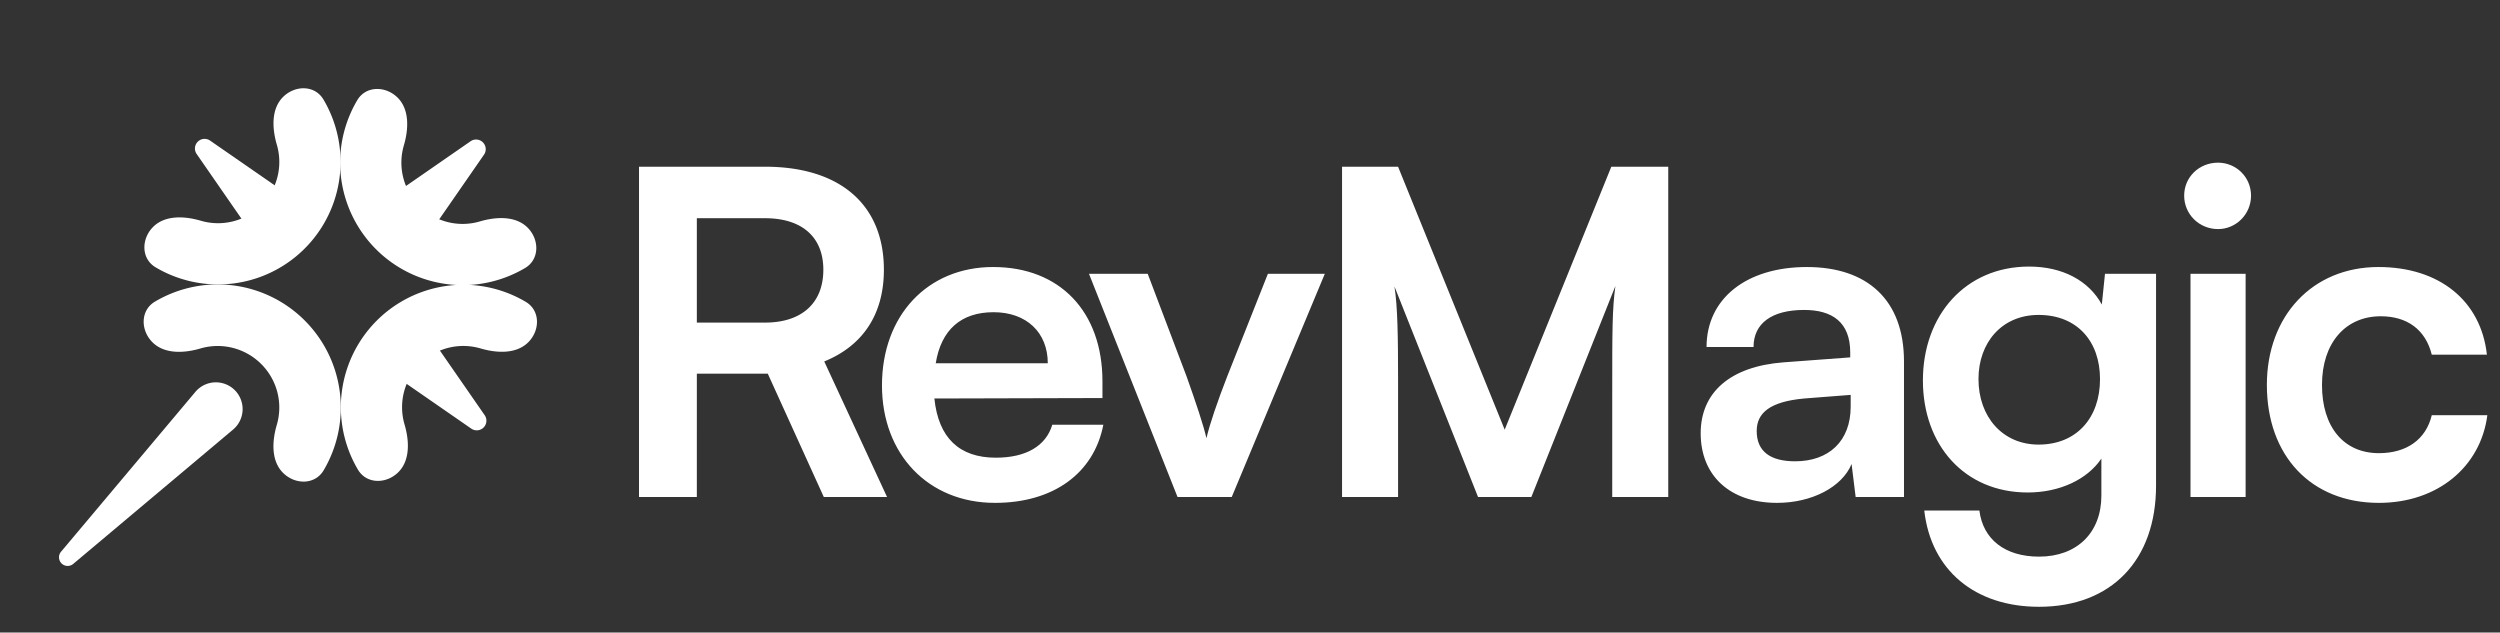 <svg xmlns="http://www.w3.org/2000/svg" fill="none" viewBox="0 0 166 42">
  <rect x="0" y="0" width="166" height="42" fill="#333333" stroke="none"/>
  <path fill="#fff" d="M4.087 37.41a.574.574 0 0 1-.034-.776l8.92-10.612a1.776 1.776 0 1 1 2.502 2.502l-10.613 8.92a.574.574 0 0 1-.775-.034M26.405 6.487c-.794-.794-2.109-.802-2.681.164a8.133 8.133 0 0 0 11.144 11.144c.965-.573.957-1.888.163-2.682-.794-.793-2.09-.727-3.168-.41a4.06 4.06 0 0 1-4.02-1.027 4.07 4.07 0 0 1-1.027-4.02c.317-1.078.383-2.375-.41-3.169"/>
  <path fill="#fff" d="M32.064 9.452a.64.64 0 0 1 .074.818l-3.103 4.479a1.63 1.63 0 1 1-2.267-2.268l4.479-3.102a.64.64 0 0 1 .817.073m-21.897 5.616c-.794.794-.802 2.109.164 2.681A8.133 8.133 0 0 0 21.475 6.605c-.573-.966-1.888-.958-2.682-.164s-.727 2.091-.411 3.169a4.067 4.067 0 0 1-5.047 5.047c-1.078-.317-2.374-.383-3.168.41"/>
  <path fill="#fff" d="M13.132 9.409a.64.64 0 0 1 .817-.074l4.48 3.103a1.63 1.63 0 1 1-2.268 2.267l-3.103-4.479a.64.64 0 0 1 .074-.817M26.45 31.352c-.793.794-2.108.802-2.681-.164a8.134 8.134 0 0 1 11.144-11.144c.966.573.958 1.888.164 2.682s-2.091.727-3.169.41a4.067 4.067 0 0 0-5.046 5.048c.316 1.077.383 2.374-.411 3.168"/>
  <path fill="#fff" d="M32.11 28.387a.64.64 0 0 0 .073-.818l-3.103-4.478a1.63 1.63 0 1 0-2.267 2.267l4.479 3.102a.64.64 0 0 0 .817-.073m-21.987-5.662c-.798-.798-.806-2.119.164-2.695a8.17 8.17 0 0 1 9.95 1.253 8.18 8.18 0 0 1 1.252 9.949c-.576.97-1.897.962-2.695.164s-.732-2.101-.414-3.184a4.08 4.08 0 0 0-1.033-4.04 4.09 4.09 0 0 0-4.04-1.033c-1.083.318-2.386.384-3.184-.414M46.27 33h-3.84V11.07h8.37c4.98 0 7.89 2.52 7.89 6.84 0 2.94-1.38 5.04-3.96 6.09l4.17 9h-4.2l-3.72-8.19h-4.71zm0-18.51v6.93h4.53c2.43 0 3.87-1.29 3.87-3.51 0-2.19-1.44-3.42-3.87-3.42z"/>
  <path fill="#fff" d="M66.063 33.39c-4.41 0-7.5-3.21-7.5-7.8 0-4.65 3.03-7.86 7.38-7.86 4.44 0 7.26 2.97 7.26 7.59v1.11l-11.16.03c.27 2.61 1.65 3.93 4.08 3.93 2.01 0 3.33-.78 3.75-2.19h3.39c-.63 3.24-3.33 5.19-7.2 5.19m-.09-12.66c-2.16 0-3.48 1.17-3.84 3.39h7.44c0-2.04-1.41-3.39-3.6-3.39M78.188 33l-5.88-14.82h3.9l2.58 6.81c.63 1.77 1.14 3.3 1.32 4.11.21-.93.75-2.49 1.38-4.11l2.7-6.81h3.78L81.788 33zm14.644 0h-3.72V11.07h3.72l7.08 17.46 7.08-17.46h3.78V33h-3.72v-6.75c0-4.41 0-5.7.21-7.26L101.682 33h-3.54l-5.55-13.98c.21 1.32.24 3.39.24 6.12zm25.163.39c-3.15 0-5.07-1.83-5.07-4.62 0-2.73 1.98-4.44 5.49-4.71l4.44-.33v-.33c0-2.01-1.2-2.82-3.06-2.82-2.16 0-3.36.9-3.36 2.46h-3.12c0-3.21 2.64-5.31 6.66-5.31 3.99 0 6.45 2.16 6.45 6.27v9h-3.21l-.27-2.19c-.63 1.53-2.64 2.58-4.95 2.58m1.2-2.76c2.25 0 3.69-1.35 3.69-3.63v-.78l-3.09.24c-2.28.21-3.15.96-3.15 2.16 0 1.35.9 2.01 2.55 2.01m8.486-5.37c0-4.32 2.82-7.56 7.05-7.56 2.22 0 3.96.93 4.83 2.52l.21-2.04h3.39v14.07c0 4.95-2.97 8.04-7.77 8.04-4.26 0-7.17-2.43-7.62-6.39h3.66c.24 1.92 1.71 3.06 3.96 3.06 2.52 0 4.14-1.59 4.14-4.05v-2.46c-.93 1.38-2.76 2.25-4.89 2.25-4.2 0-6.96-3.15-6.96-7.44m3.69-.09c0 2.49 1.59 4.35 3.99 4.35 2.52 0 4.08-1.77 4.08-4.35 0-2.52-1.53-4.26-4.08-4.26-2.43 0-3.99 1.83-3.99 4.26m15.908-9.96c-1.26 0-2.25-.99-2.25-2.22s.99-2.19 2.25-2.19c1.2 0 2.19.96 2.19 2.19s-.99 2.22-2.19 2.22M145.449 33V18.18h3.66V33zm5.071-7.44c0-4.59 3.03-7.83 7.41-7.83 4.05 0 6.81 2.25 7.2 5.82h-3.66c-.42-1.68-1.65-2.55-3.39-2.55-2.34 0-3.9 1.77-3.9 4.56s1.44 4.53 3.78 4.53c1.83 0 3.12-.9 3.51-2.52h3.69c-.45 3.45-3.33 5.82-7.2 5.82-4.5 0-7.44-3.12-7.44-7.83"/>
</svg>
